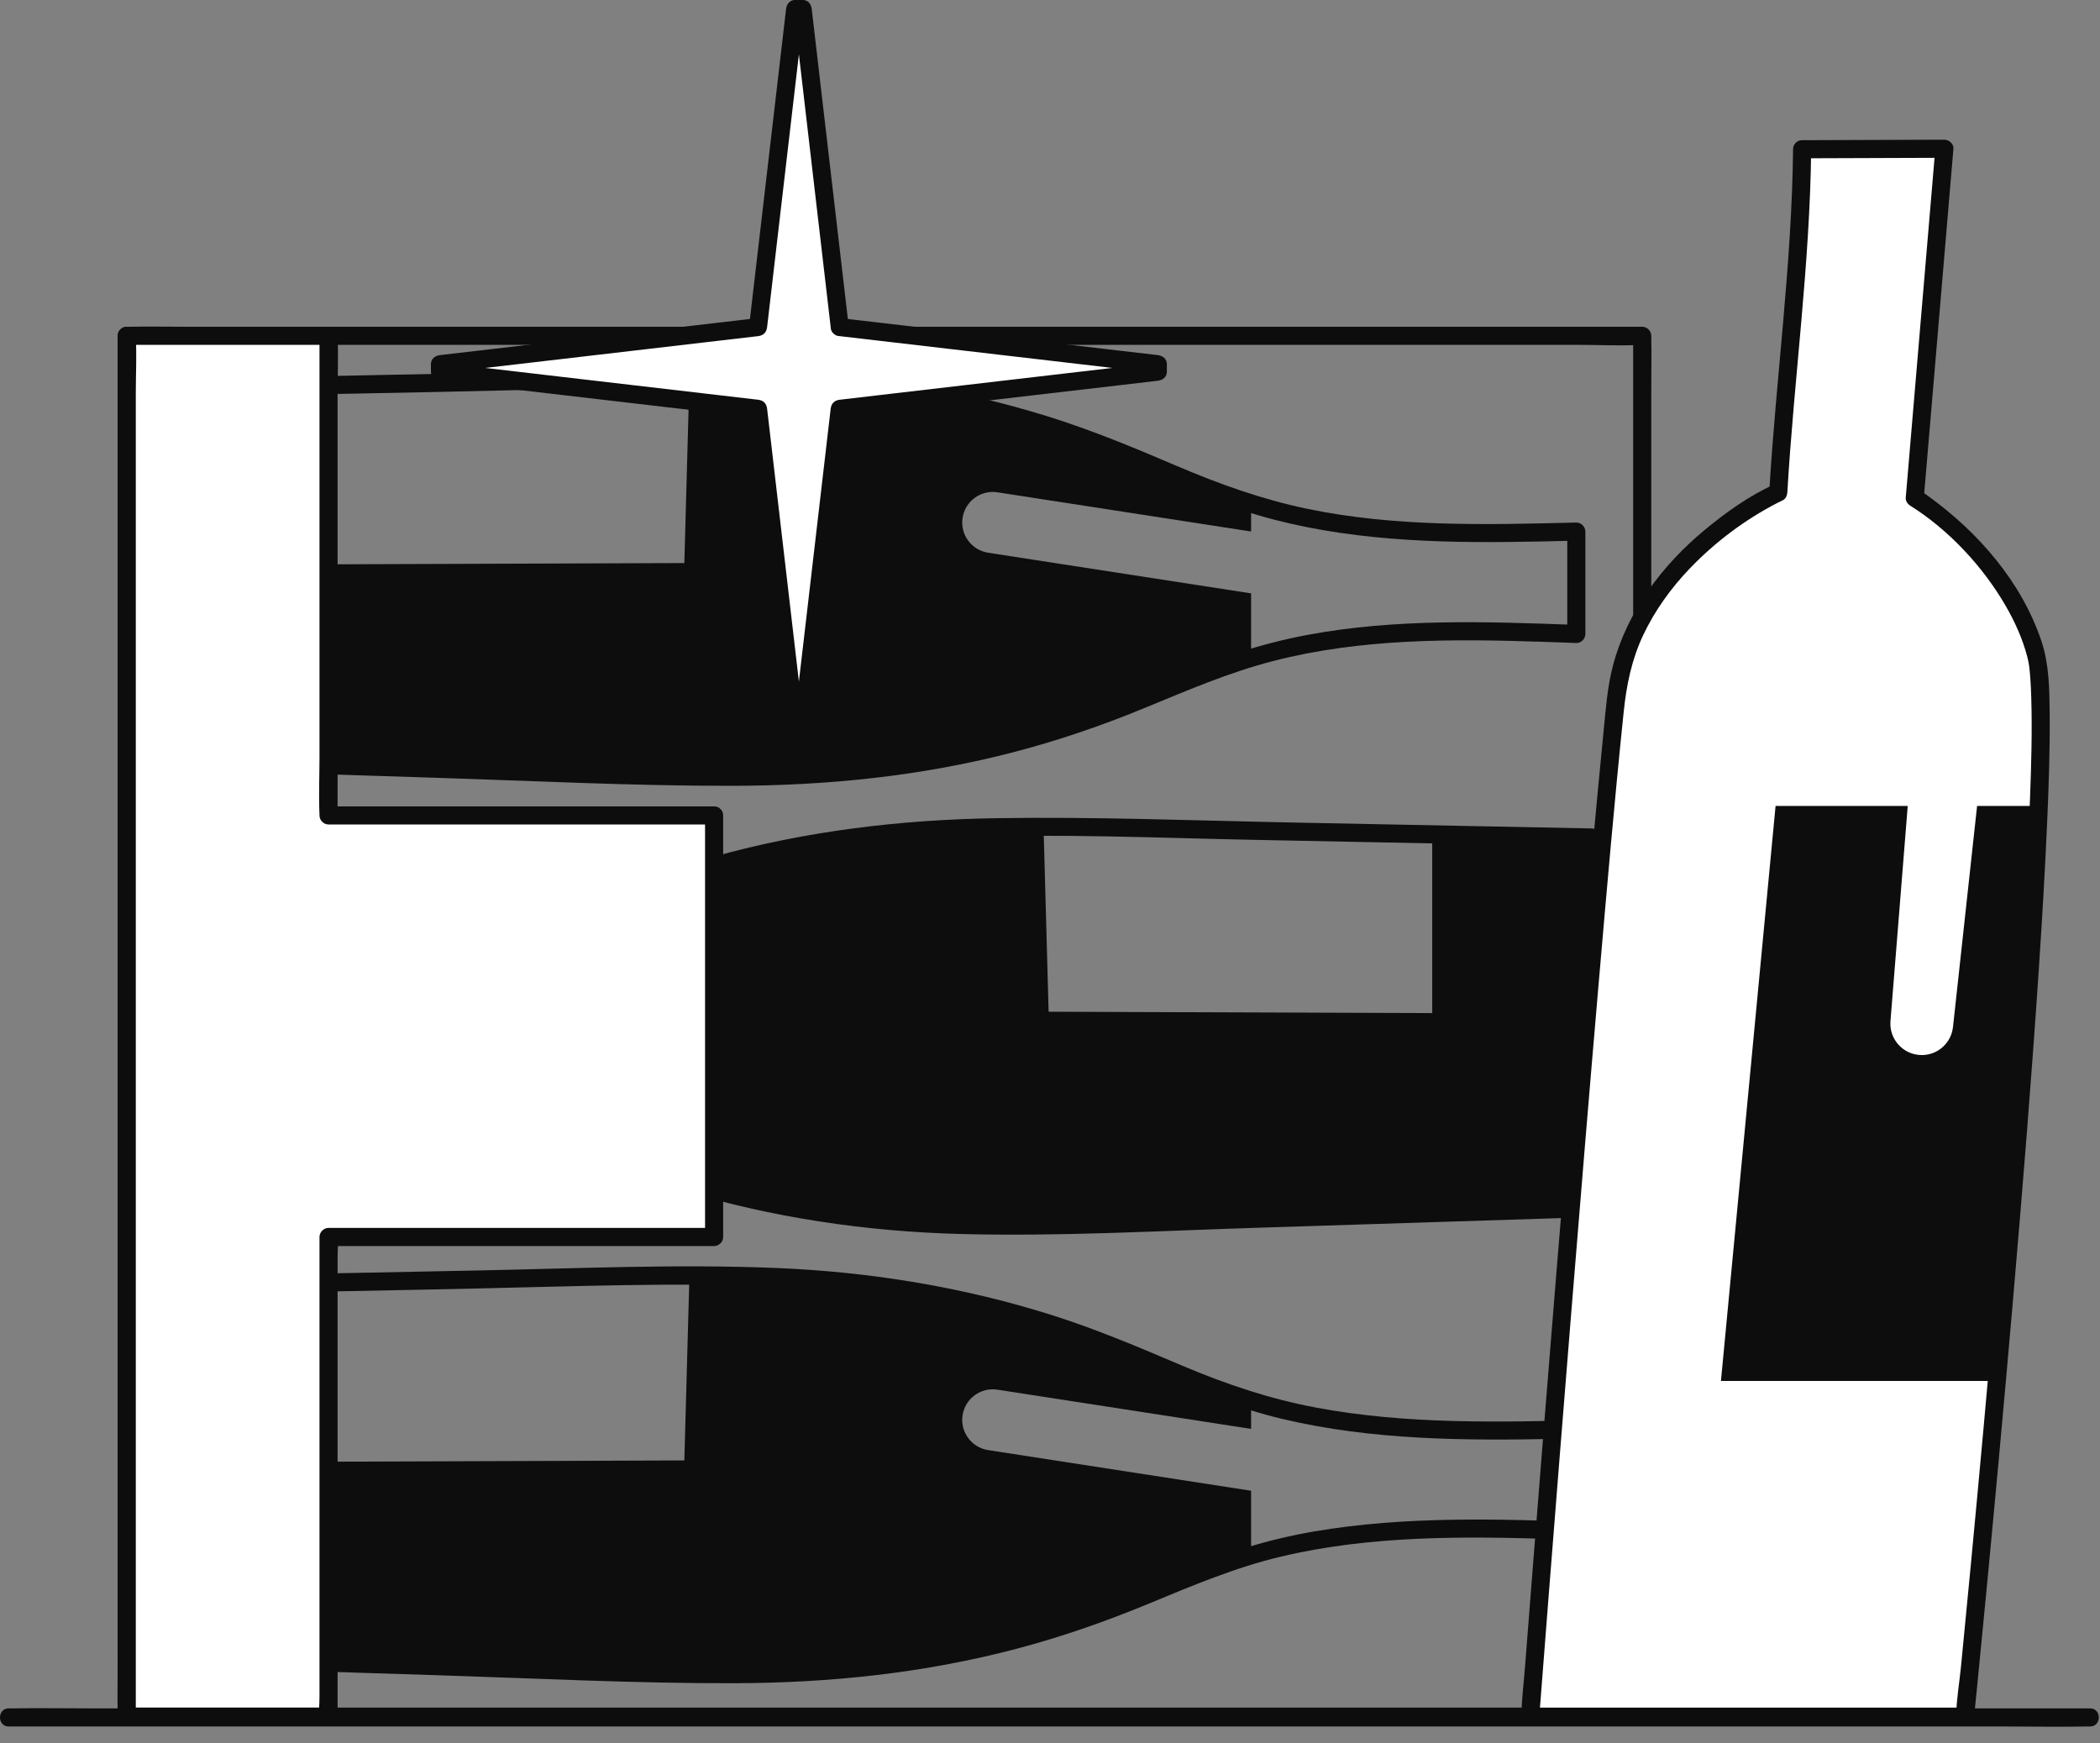 <?xml version="1.0" encoding="UTF-8"?> <svg xmlns="http://www.w3.org/2000/svg" width="100" height="83" viewBox="0 0 100 83" fill="none"><rect x="0" y="0" width="100" height="83" fill="#808080" stroke="none"/> <g clip-path="url(#clip0_1124_186)"> <path d="M6.037 16.422H75.271C76.201 16.422 77.15 16.478 78.078 16.422C78.118 16.419 78.16 16.422 78.201 16.422L77.769 15.991V79.071C77.769 79.918 77.711 80.789 77.769 81.635C77.772 81.671 77.769 81.708 77.769 81.745C77.913 81.601 78.057 81.457 78.201 81.314H8.966C8.037 81.314 7.087 81.257 6.159 81.314C6.119 81.316 6.077 81.314 6.037 81.314C6.18 81.457 6.324 81.601 6.468 81.745V18.664C6.468 17.81 6.486 16.954 6.468 16.101C6.467 16.064 6.468 16.027 6.468 15.991C6.468 15.436 5.605 15.435 5.605 15.991V79.071C5.605 79.925 5.587 80.781 5.605 81.635C5.606 81.672 5.605 81.708 5.605 81.745C5.605 81.978 5.803 82.176 6.037 82.176H75.271C76.206 82.176 77.143 82.194 78.078 82.176C78.119 82.175 78.16 82.176 78.201 82.176C78.434 82.176 78.632 81.978 78.632 81.745V18.664C78.632 17.81 78.65 16.954 78.632 16.101C78.631 16.064 78.632 16.027 78.632 15.991C78.632 15.758 78.434 15.56 78.201 15.56H8.966C8.031 15.56 7.094 15.542 6.159 15.56C6.118 15.56 6.077 15.56 6.037 15.56C5.482 15.56 5.481 16.422 6.037 16.422Z" fill="#0D0D0D"></path> <path d="M7.151 30.742V18.514C7.007 18.658 6.863 18.801 6.72 18.945C11.434 18.852 16.148 18.758 20.862 18.664C25.543 18.572 30.232 18.389 34.914 18.454C39.452 18.517 43.94 19.039 48.318 20.262C50.445 20.856 52.516 21.61 54.546 22.479C56.566 23.343 58.576 24.206 60.71 24.755C64.853 25.822 69.144 25.872 73.394 25.784C73.951 25.773 74.507 25.759 75.063 25.745L74.632 25.314V30.188C74.776 30.044 74.919 29.9 75.063 29.756C70.785 29.601 66.47 29.443 62.24 30.237C60.065 30.645 57.992 31.343 55.95 32.186C53.934 33.018 51.928 33.844 49.838 34.478C45.539 35.783 41.093 36.431 36.606 36.537C31.928 36.647 27.237 36.381 22.562 36.232C17.871 36.083 13.179 35.934 8.487 35.784C7.898 35.766 7.309 35.747 6.72 35.728C6.863 35.872 7.007 36.015 7.151 36.159V23.931C7.151 23.377 6.289 23.376 6.289 23.931V36.159C6.289 36.398 6.486 36.583 6.72 36.59L20.794 37.038C25.474 37.187 30.163 37.426 34.846 37.42C39.367 37.414 43.859 36.964 48.241 35.824C50.342 35.277 52.397 34.579 54.405 33.755C56.46 32.911 58.49 32.026 60.649 31.472C64.81 30.403 69.118 30.419 73.382 30.559C73.942 30.578 74.503 30.598 75.063 30.619C75.296 30.627 75.494 30.414 75.494 30.188V25.314C75.494 25.086 75.296 24.878 75.063 24.883C70.792 24.988 66.47 25.105 62.264 24.232C60.111 23.785 58.063 23.053 56.045 22.191C54.018 21.324 51.993 20.482 49.886 19.826C45.6 18.492 41.154 17.799 36.673 17.635C31.998 17.464 27.305 17.674 22.63 17.767C17.916 17.861 13.202 17.955 8.487 18.048C7.898 18.06 7.309 18.072 6.72 18.083C6.487 18.088 6.289 18.277 6.289 18.514V30.742C6.289 31.297 7.151 31.298 7.151 30.742Z" fill="#0D0D0D"></path> <path d="M45.837 24.659C45.96 23.864 46.703 23.32 47.498 23.443L59.576 25.31V23.981C59.387 23.923 59.197 23.869 59.009 23.806C57.083 23.166 55.27 22.292 53.398 21.536C49.121 19.808 44.522 18.698 39.847 18.266C37.516 18.051 35.173 18.004 32.83 18.017L32.588 26.812L14.32 26.877V18.364L6.72 18.515V36.16C14.109 36.395 21.498 36.63 28.886 36.865C32.541 36.982 36.208 37.098 39.847 36.806C44.522 36.43 49.121 35.376 53.398 33.699C55.27 32.965 57.083 32.112 59.009 31.496C59.197 31.436 59.387 31.383 59.576 31.328V28.256L47.053 26.32C46.258 26.197 45.714 25.453 45.837 24.659Z" fill="#0D0D0D"></path> <path d="M7.151 73.476V61.248C7.007 61.391 6.863 61.535 6.72 61.678C11.447 61.585 16.173 61.491 20.9 61.397C25.639 61.303 30.387 61.113 35.126 61.191C39.662 61.265 44.148 61.811 48.518 63.052C50.672 63.664 52.761 64.445 54.817 65.328C56.862 66.206 58.904 67.057 61.076 67.571C65.346 68.584 69.775 68.606 74.139 68.517C74.693 68.506 75.247 68.493 75.802 68.479C75.658 68.335 75.515 68.192 75.371 68.048V72.921C75.515 72.778 75.658 72.634 75.802 72.49C71.397 72.33 66.95 72.181 62.585 72.925C60.395 73.298 58.304 73.956 56.25 74.796C54.209 75.63 52.189 76.485 50.08 77.137C45.761 78.474 41.287 79.149 36.77 79.266C32.058 79.389 27.331 79.118 22.621 78.968C17.917 78.818 13.213 78.668 8.51 78.519C7.913 78.499 7.316 78.481 6.72 78.462C6.863 78.605 7.007 78.749 7.151 78.893V66.665C7.151 66.11 6.289 66.109 6.289 66.665V78.893C6.289 79.131 6.486 79.316 6.72 79.324C11.447 79.474 16.173 79.625 20.9 79.775C25.593 79.925 30.294 80.166 34.989 80.153C39.535 80.141 44.052 79.669 48.453 78.501C50.594 77.934 52.681 77.203 54.727 76.355C56.789 75.501 58.834 74.636 61.013 74.121C65.299 73.107 69.752 73.152 74.126 73.294C74.685 73.312 75.243 73.332 75.802 73.352C76.035 73.361 76.233 73.148 76.233 72.921V68.048C76.233 67.819 76.035 67.611 75.802 67.617C71.424 67.724 66.986 67.839 62.662 67.027C60.45 66.613 58.347 65.902 56.279 65.024C54.24 64.158 52.211 63.294 50.096 62.625C45.823 61.274 41.382 60.557 36.907 60.378C32.175 60.188 27.423 60.406 22.69 60.5C17.963 60.594 13.236 60.687 8.51 60.781C7.913 60.793 7.316 60.805 6.72 60.816C6.487 60.821 6.289 61.011 6.289 61.248V73.476C6.289 74.03 7.151 74.031 7.151 73.476Z" fill="#0D0D0D"></path> <path d="M45.837 67.391C45.96 66.596 46.703 66.052 47.498 66.175L59.576 68.042V66.713C59.387 66.655 59.197 66.6 59.009 66.538C57.083 65.898 55.27 65.024 53.398 64.268C49.121 62.54 44.522 61.43 39.847 60.998C37.516 60.783 35.173 60.736 32.83 60.748L32.588 69.544L14.32 69.609V61.096L6.72 61.247V78.892C14.109 79.127 21.498 79.362 28.886 79.597C32.541 79.714 36.208 79.83 39.847 79.538C44.522 79.162 49.121 78.108 53.398 76.431C55.27 75.697 57.083 74.844 59.009 74.228C59.197 74.168 59.387 74.115 59.576 74.06V70.988L47.053 69.052C46.258 68.929 45.714 68.185 45.837 67.391Z" fill="#0D0D0D"></path> <path d="M76.233 52.109V39.881C76.233 39.645 76.036 39.455 75.802 39.45L61.621 39.169C56.883 39.075 52.135 38.885 47.395 38.962C42.873 39.036 38.385 39.571 34.021 40.785C31.88 41.381 29.797 42.14 27.752 43.011C25.69 43.889 23.645 44.776 21.462 45.315C17.193 46.367 12.752 46.378 8.383 46.289C7.828 46.277 7.274 46.264 6.72 46.251C6.487 46.245 6.289 46.453 6.289 46.682V51.554C6.289 51.781 6.486 51.994 6.72 51.986C11.126 51.825 15.596 51.653 19.957 52.433C22.148 52.825 24.231 53.513 26.285 54.36C28.322 55.2 30.347 56.037 32.458 56.677C36.772 57.986 41.248 58.645 45.751 58.762C50.464 58.885 55.191 58.613 59.9 58.464C64.604 58.314 69.308 58.164 74.012 58.014C74.609 57.995 75.206 57.976 75.802 57.957C76.035 57.95 76.233 57.766 76.233 57.526V45.298C76.233 44.744 75.371 44.743 75.371 45.298V57.526C75.515 57.382 75.659 57.239 75.802 57.095C71.075 57.245 66.348 57.396 61.621 57.547C56.929 57.696 52.228 57.938 47.533 57.925C42.973 57.912 38.457 57.431 34.048 56.237C31.908 55.657 29.828 54.909 27.782 54.057C25.723 53.2 23.673 52.361 21.491 51.866C17.203 50.894 12.765 50.924 8.396 51.065C7.837 51.083 7.278 51.103 6.72 51.123C6.863 51.267 7.007 51.411 7.151 51.554V46.682C7.007 46.825 6.863 46.969 6.72 47.113C11.096 47.219 15.513 47.313 19.84 46.538C22.045 46.142 24.148 45.464 26.211 44.599C28.262 43.738 30.291 42.851 32.411 42.168C36.689 40.79 41.127 40.053 45.614 39.873C50.346 39.684 55.099 39.901 59.831 39.995L74.012 40.277C74.609 40.289 75.206 40.301 75.802 40.312C75.659 40.169 75.515 40.025 75.371 39.881V52.109C75.371 52.664 76.233 52.665 76.233 52.109Z" fill="#0D0D0D"></path> <path d="M49.934 48.177L49.693 39.382C47.349 39.369 45.007 39.416 42.675 39.632C38 40.063 33.401 41.173 29.124 42.901C27.252 43.657 25.439 44.532 23.513 45.171C23.325 45.234 23.136 45.288 22.946 45.346V52.693C23.136 52.748 23.325 52.801 23.513 52.861C25.439 53.478 27.252 54.33 29.124 55.064C33.401 56.741 38 57.795 42.675 58.171C46.315 58.463 49.981 58.347 53.636 58.231C61.025 57.995 68.413 57.76 75.802 57.525V39.88C73.269 39.83 70.736 39.779 68.202 39.729V48.243L49.934 48.177Z" fill="#0D0D0D"></path> <path d="M34.005 38.83H15.645V15.99H6.037V81.744H15.645V58.904H34.005V38.83Z" fill="white"></path> <path d="M34.005 38.399H15.645C15.788 38.543 15.932 38.686 16.076 38.83V18.805C16.076 17.883 16.118 16.95 16.076 16.029C16.075 16.016 16.076 16.003 16.076 15.99C16.076 15.757 15.878 15.559 15.645 15.559H6.036C5.803 15.559 5.605 15.757 5.605 15.99V79.075C5.605 79.927 5.589 80.781 5.605 81.632C5.606 81.67 5.605 81.707 5.605 81.744C5.605 81.977 5.803 82.175 6.036 82.175H15.645C15.878 82.175 16.076 81.978 16.076 81.744V59.836C16.076 59.548 16.115 59.229 16.076 58.943C16.074 58.931 16.076 58.917 16.076 58.904C15.932 59.048 15.788 59.192 15.645 59.335H34.005C34.238 59.335 34.436 59.138 34.436 58.904V38.83C34.436 38.275 33.574 38.274 33.574 38.83V58.904C33.717 58.761 33.861 58.617 34.005 58.473H15.645C15.412 58.473 15.214 58.671 15.214 58.904V80.812C15.214 81.1 15.174 81.419 15.214 81.705C15.215 81.718 15.214 81.732 15.214 81.744C15.357 81.6 15.501 81.457 15.645 81.313H6.036C6.18 81.457 6.324 81.6 6.467 81.744V18.659C6.467 17.812 6.515 16.948 6.467 16.102C6.465 16.065 6.467 16.027 6.467 15.99C6.324 16.134 6.18 16.278 6.036 16.421H15.645C15.501 16.278 15.357 16.134 15.214 15.99V36.015C15.214 36.937 15.172 37.87 15.214 38.791C15.214 38.804 15.214 38.817 15.214 38.83C15.214 39.063 15.411 39.261 15.645 39.261H34.005C34.559 39.261 34.56 38.399 34.005 38.399Z" fill="#0D0D0D"></path> <path d="M0.416 82.214H95.503C96.787 82.214 98.074 82.239 99.358 82.214C99.414 82.213 99.47 82.214 99.526 82.214C100.081 82.214 100.082 81.352 99.526 81.352H4.44C3.156 81.352 1.869 81.328 0.585 81.352C0.529 81.353 0.473 81.352 0.416 81.352C-0.138 81.352 -0.139 82.214 0.416 82.214Z" fill="#0D0D0D"></path> <path d="M85.814 7.107C85.766 12.558 84.996 18.007 84.68 23.448C84.68 23.448 77.656 26.665 76.952 33.286C75.67 45.331 72.866 81.746 72.866 81.746H93.574C93.574 81.746 98.223 35.821 96.955 31.173C95.687 26.524 91.18 23.706 91.18 23.706L92.588 7.083L85.814 7.107Z" fill="white"></path> <path d="M85.384 7.107C85.328 12.573 84.57 17.997 84.249 23.448C84.32 23.324 84.391 23.2 84.462 23.076C83.276 23.621 82.172 24.409 81.172 25.239C79.148 26.918 77.483 29.123 76.807 31.696C76.534 32.734 76.463 33.815 76.356 34.88C76.263 35.812 76.173 36.744 76.085 37.676C75.871 39.947 75.667 42.22 75.468 44.494C75.004 49.785 74.564 55.079 74.133 60.373C73.746 65.119 73.366 69.865 72.993 74.612C72.867 76.2 72.743 77.788 72.619 79.377C72.56 80.132 72.468 80.892 72.443 81.648C72.442 81.68 72.438 81.713 72.436 81.745C72.418 81.978 72.648 82.176 72.867 82.176H93.575C93.825 82.176 93.982 81.977 94.006 81.745C94.06 81.209 94.113 80.673 94.166 80.137C94.308 78.702 94.447 77.267 94.585 75.831C94.787 73.728 94.984 71.624 95.178 69.52C95.408 67.01 95.633 64.501 95.85 61.991C96.083 59.297 96.308 56.602 96.52 53.906C96.725 51.296 96.919 48.684 97.092 46.072C97.245 43.764 97.383 41.456 97.484 39.146C97.56 37.406 97.622 35.664 97.603 33.923C97.591 32.782 97.576 31.625 97.212 30.533C96.278 27.731 94.22 25.362 91.853 23.647C91.704 23.539 91.553 23.431 91.398 23.334C91.469 23.457 91.54 23.582 91.611 23.706L92.087 18.096C92.339 15.113 92.592 12.13 92.845 9.147C92.903 8.459 92.961 7.771 93.02 7.083C93.04 6.851 92.806 6.651 92.589 6.652C90.617 6.659 88.645 6.666 86.672 6.673C86.386 6.674 86.101 6.675 85.815 6.676C85.26 6.677 85.259 7.54 85.815 7.538C87.787 7.531 89.759 7.524 91.731 7.517C92.017 7.516 92.303 7.515 92.589 7.514C92.445 7.37 92.301 7.226 92.158 7.083C91.999 8.953 91.841 10.823 91.682 12.693C91.429 15.676 91.177 18.659 90.924 21.642C90.866 22.33 90.807 23.018 90.749 23.706C90.736 23.857 90.841 24.002 90.962 24.078C92.796 25.228 94.424 26.977 95.506 28.846C95.95 29.612 96.32 30.434 96.542 31.294C96.561 31.367 96.577 31.441 96.592 31.515C96.6 31.558 96.607 31.601 96.614 31.644C96.619 31.674 96.638 31.815 96.628 31.738C96.618 31.66 96.636 31.804 96.639 31.833C96.646 31.891 96.652 31.95 96.658 32.009C96.669 32.125 96.678 32.24 96.686 32.356C96.706 32.638 96.718 32.92 96.726 33.203C96.775 34.805 96.727 36.411 96.668 38.012C96.586 40.212 96.463 42.411 96.325 44.608C96.164 47.165 95.98 49.721 95.784 52.276C95.579 54.951 95.361 57.626 95.133 60.299C94.916 62.855 94.69 65.409 94.458 67.964C94.258 70.161 94.054 72.357 93.845 74.553C93.693 76.153 93.538 77.753 93.381 79.353C93.307 80.109 93.171 80.886 93.153 81.646C93.153 81.679 93.147 81.712 93.144 81.745C93.287 81.601 93.431 81.457 93.575 81.314H72.867C73.01 81.457 73.154 81.601 73.298 81.745C73.445 79.834 73.594 77.924 73.744 76.013C74.097 71.525 74.454 67.038 74.818 62.551C75.245 57.279 75.68 52.007 76.135 46.736C76.505 42.454 76.876 38.171 77.319 33.895C77.45 32.629 77.697 31.41 78.244 30.25C78.802 29.07 79.57 28.004 80.473 27.063C81.674 25.811 83.1 24.739 84.646 23.945C84.729 23.902 84.812 23.859 84.897 23.82C85.037 23.756 85.102 23.59 85.111 23.448C85.432 17.997 86.191 12.573 86.246 7.107C86.251 6.552 85.389 6.551 85.384 7.107Z" fill="#0D0D0D"></path> <path d="M93.758 41.951L92.999 48.91C92.947 49.384 92.677 49.785 92.296 50.02C92.067 50.16 91.798 50.241 91.513 50.241C90.634 50.241 89.945 49.487 90.023 48.612L90.409 43.81L90.844 38.379H84.551L81.95 65.759H94.827L96.968 39.467C96.985 39.104 97 38.742 97.014 38.379H94.147L93.758 41.951Z" fill="#0D0D0D"></path> <path d="M39.988 15.576L55.134 17.341V17.7L39.988 19.466L38.222 34.612H37.864L36.098 19.466L20.951 17.7V17.341L36.098 15.576L37.864 0.429H38.222L39.988 15.576Z" fill="white"></path> <path d="M39.987 16.007C41.691 16.205 43.394 16.404 45.097 16.602C47.815 16.919 50.533 17.236 53.251 17.553C53.879 17.626 54.507 17.699 55.134 17.772C54.991 17.629 54.847 17.485 54.703 17.341V17.7C54.847 17.556 54.991 17.413 55.134 17.269C53.431 17.468 51.728 17.666 50.025 17.864C47.307 18.181 44.589 18.498 41.871 18.815C41.243 18.888 40.615 18.961 39.987 19.035C39.734 19.064 39.586 19.21 39.556 19.465C39.358 21.169 39.159 22.872 38.961 24.575C38.644 27.293 38.327 30.011 38.011 32.729C37.938 33.357 37.864 33.984 37.791 34.612C37.935 34.469 38.079 34.325 38.222 34.181H37.863C38.007 34.325 38.151 34.469 38.294 34.612C38.096 32.909 37.897 31.206 37.699 29.503C37.382 26.785 37.065 24.067 36.749 21.349C36.675 20.721 36.602 20.093 36.529 19.465C36.499 19.212 36.354 19.064 36.098 19.035C34.395 18.836 32.691 18.637 30.988 18.439C28.27 18.122 25.552 17.805 22.835 17.489C22.207 17.416 21.579 17.342 20.951 17.269L21.382 17.7V17.341L20.951 17.772C22.654 17.574 24.358 17.375 26.061 17.177C28.779 16.86 31.497 16.543 34.215 16.226C34.842 16.153 35.47 16.08 36.098 16.007C36.351 15.977 36.499 15.832 36.529 15.576C36.728 13.873 36.926 12.169 37.124 10.466C37.441 7.748 37.758 5.03 38.075 2.313C38.148 1.685 38.221 1.057 38.294 0.429L37.863 0.86H38.222C38.079 0.717 37.935 0.573 37.791 0.429C37.99 2.132 38.188 3.835 38.387 5.539C38.703 8.257 39.02 10.975 39.337 13.692C39.41 14.32 39.483 14.948 39.556 15.576C39.584 15.809 39.735 16.004 39.987 16.007C40.2 16.009 40.445 15.807 40.419 15.576C40.22 13.873 40.022 12.169 39.823 10.466C39.506 7.748 39.19 5.03 38.873 2.313C38.8 1.685 38.726 1.057 38.653 0.429C38.626 0.197 38.478 -0.002 38.222 -0.002H37.863C37.61 -0.002 37.459 0.197 37.432 0.429C37.234 2.132 37.035 3.835 36.837 5.539C36.52 8.257 36.203 10.975 35.886 13.692C35.813 14.32 35.74 14.948 35.667 15.576C35.811 15.432 35.954 15.288 36.098 15.145C34.395 15.343 32.691 15.542 30.988 15.74C28.27 16.057 25.552 16.374 22.835 16.691C22.207 16.764 21.579 16.837 20.951 16.91C20.72 16.937 20.52 17.086 20.52 17.341V17.7C20.52 17.953 20.719 18.104 20.951 18.131C22.654 18.33 24.358 18.528 26.061 18.727C28.779 19.044 31.497 19.36 34.215 19.677C34.842 19.75 35.47 19.823 36.098 19.897C35.954 19.753 35.811 19.609 35.667 19.465C35.866 21.169 36.064 22.872 36.262 24.575C36.579 27.293 36.896 30.011 37.213 32.729C37.286 33.357 37.359 33.984 37.432 34.612C37.459 34.844 37.608 35.043 37.863 35.043H38.222C38.475 35.043 38.626 34.844 38.653 34.612C38.852 32.909 39.05 31.206 39.249 29.503C39.566 26.785 39.882 24.067 40.199 21.349C40.272 20.721 40.345 20.093 40.419 19.465L39.987 19.897C41.691 19.698 43.394 19.5 45.097 19.301C47.815 18.984 50.533 18.668 53.251 18.351C53.879 18.278 54.507 18.204 55.134 18.131C55.366 18.104 55.565 17.956 55.565 17.7V17.341C55.565 17.088 55.366 16.937 55.134 16.91C53.431 16.712 51.728 16.513 50.025 16.315C47.307 15.998 44.589 15.681 41.871 15.364C41.243 15.291 40.615 15.218 39.987 15.145C39.755 15.118 39.559 15.363 39.556 15.576C39.554 15.831 39.757 15.98 39.987 16.007Z" fill="#0D0D0D"></path> </g> <defs> <clipPath id="clip0_1124_186"> <rect width="100" height="82.266" fill="white"></rect> </clipPath> </defs> </svg> 